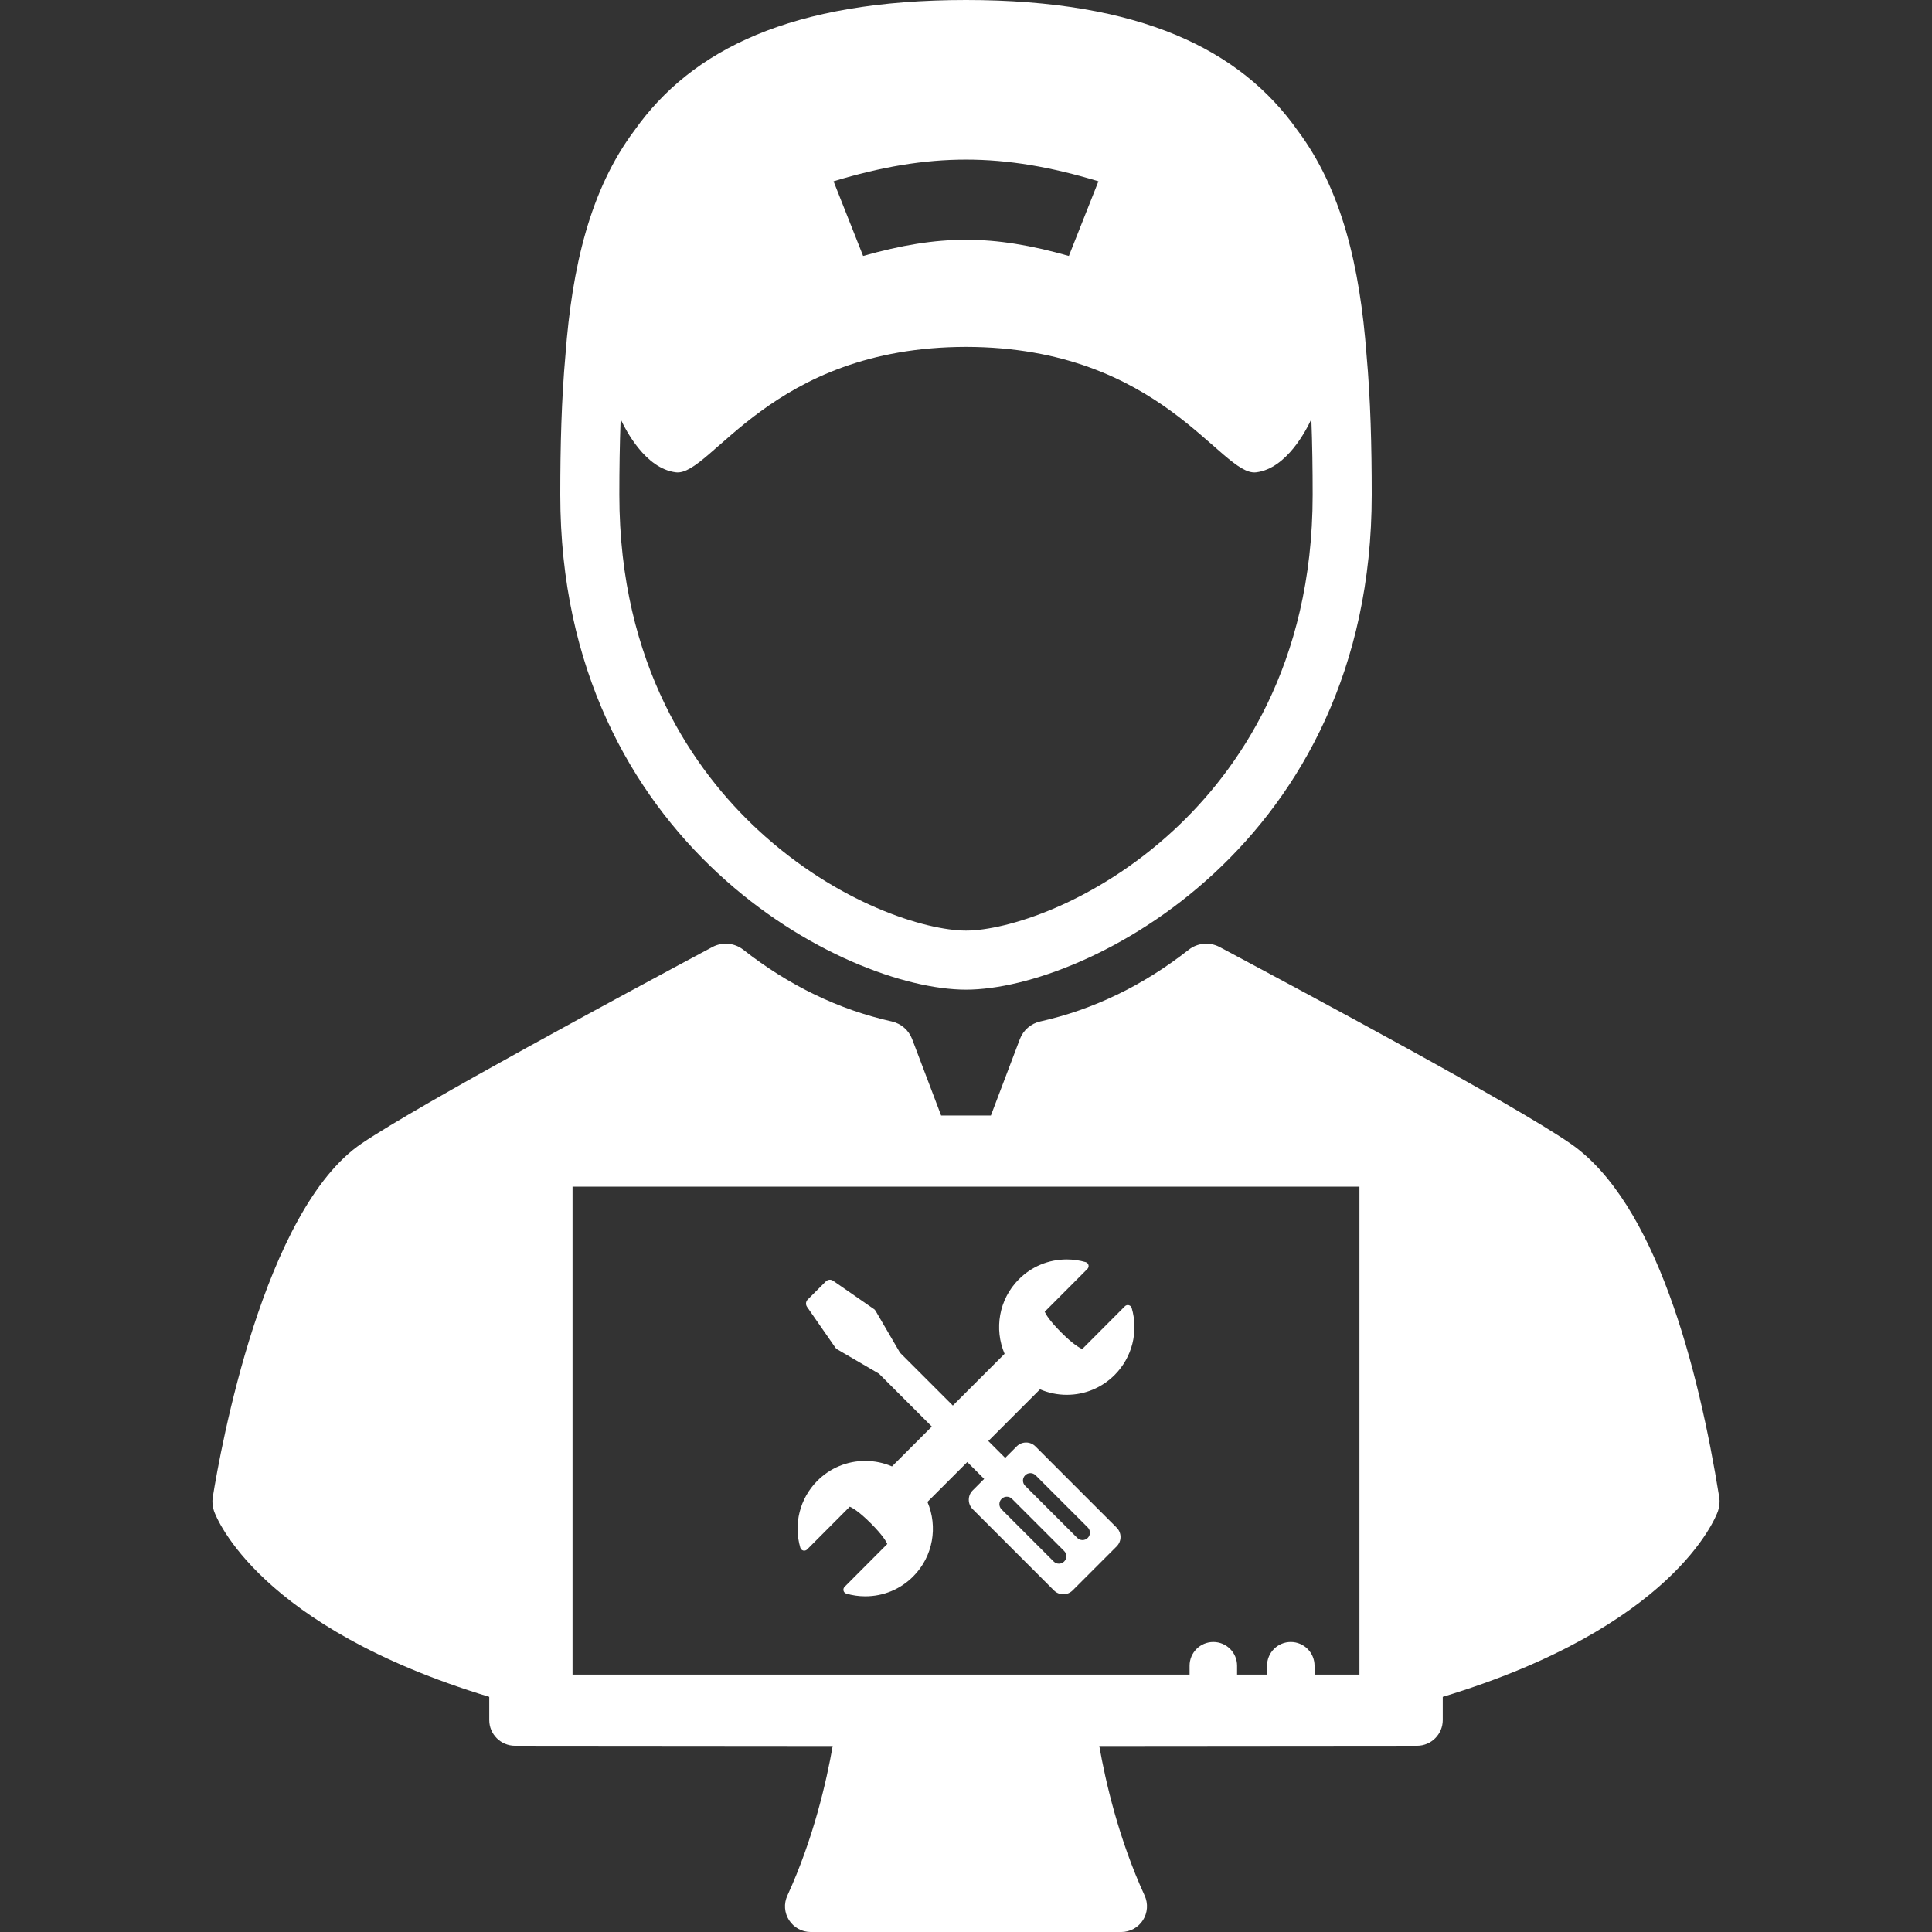 <?xml version="1.0" encoding="UTF-8"?>
<svg xmlns="http://www.w3.org/2000/svg" xmlns:xlink="http://www.w3.org/1999/xlink" fill="#ffffff" height="800px" width="800px" version="1.1" id="Capa_1" viewBox="0 0 384.981 384.981" xml:space="preserve">

<rect x="0" y="0" width="384.981" height="384.981" fill="#333333" stroke="none"/>

<g id="SVGRepo_bgCarrier" stroke-width="0"></g>

<g id="SVGRepo_tracerCarrier" stroke-linecap="round" stroke-linejoin="round"></g>

<g id="SVGRepo_iconCarrier"> <g> <path d="M192.491,197.204c24.125,0,80.846-29.034,80.846-98.604c0-9.705-0.236-19.079-1.036-27.938 c-1.313-17.429-4.883-32.876-13.771-44.714C247.129,9.837,227.18,0,192.491,0c-34.682,0-54.63,9.834-66.032,25.939 c-8.893,11.841-12.465,27.292-13.778,44.727c-0.8,8.857-1.036,18.231-1.036,27.934C111.645,168.17,168.366,197.204,192.491,197.204 z M218.88,36.123c-2.354,5.951-3.534,8.927-5.89,14.877c-15.209-4.297-25.791-4.297-41,0c-2.356-5.95-3.534-8.926-5.891-14.877 C185.12,30.365,199.862,30.366,218.88,36.123z M123.673,83.517c0.931,2.038,4.888,9.87,11.013,10.604 c7.041,0.845,18.728-24.935,57.805-24.998c39.076,0.063,50.764,25.843,57.805,24.998c6.125-0.735,10.082-8.567,11.013-10.604 c0.19,4.992,0.259,10.045,0.259,15.084c0,34.006-15.016,55.076-27.612,66.763c-15.872,14.727-33.494,20.072-41.465,20.072 c-7.972,0-25.593-5.345-41.465-20.072c-12.596-11.687-27.612-32.757-27.612-66.763C123.414,93.562,123.483,88.509,123.673,83.517z"></path> <path d="M342.583,298.327c-4.127-25.664-12.624-58.724-29.668-70.474c-11.639-8.024-52.247-29.72-69.588-38.984l-0.293-0.156 c-1.983-1.059-4.402-0.847-6.17,0.541c-9.083,7.131-19.034,11.937-29.574,14.284c-1.862,0.415-3.39,1.738-4.067,3.521 l-5.775,15.223h-9.915l-5.775-15.223c-0.677-1.783-2.205-3.106-4.067-3.521c-10.54-2.347-20.49-7.153-29.574-14.284 c-1.768-1.388-4.188-1.601-6.17-0.541c-17.134,9.156-58.238,31.294-69.831,39.106c-19.62,13.218-28.198,61.053-29.718,70.508 c-0.151,0.938-0.064,1.897,0.253,2.793c0.475,1.341,8.879,23.076,54.839,37.005v4.627c0,2.826,2.293,5.118,5.119,5.118 l63.313,0.052c-1.218,6.975-3.82,18.461-9.032,29.811c-0.729,1.582-0.602,3.427,0.343,4.895c0.941,1.47,2.565,2.355,4.308,2.355 h61.895c1.743,0,3.368-0.886,4.309-2.355c0.94-1.468,1.069-3.313,0.345-4.895c-5.21-11.349-7.818-22.836-9.038-29.811l63.319-0.052 c2.825,0,5.119-2.292,5.119-5.118v-4.627c45.96-13.929,54.364-35.664,54.839-37.005 C342.647,300.224,342.734,299.264,342.583,298.327z M270.889,333.688h-8.946v-1.766c0-2.613-2.119-4.733-4.733-4.733 c-2.615,0-4.732,2.119-4.732,4.733v1.766h-5.971v-1.766c0-2.613-2.117-4.733-4.732-4.733c-2.611,0-4.732,2.119-4.732,4.733v1.766 H114.088v-97.226h156.801V333.688z"></path> <path d="M172.417,291.109c-3.612,0-7.004,1.409-9.553,3.966c-3.48,3.491-4.778,8.6-3.388,13.334 c0.081,0.275,0.301,0.488,0.58,0.559c0.278,0.069,0.573-0.011,0.776-0.214l8.494-8.52c0.51,0.206,1.795,0.912,4.171,3.282 c2.425,2.417,3.116,3.703,3.31,4.148l-8.509,8.535c-0.203,0.203-0.283,0.499-0.211,0.776c0.072,0.278,0.285,0.498,0.561,0.578 c1.225,0.356,2.494,0.536,3.773,0.536c3.611,0,7.003-1.408,9.551-3.965c3.999-4.012,4.936-9.929,2.833-14.844l7.945-7.945 l3.361,3.361l-2.292,2.292c-0.498,0.499-0.773,1.161-0.773,1.866s0.275,1.368,0.773,1.866l16.189,16.189 c0.498,0.498,1.161,0.773,1.866,0.773c0.705,0,1.368-0.275,1.867-0.773l8.77-8.77c0.499-0.499,0.773-1.162,0.773-1.867 c0-0.705-0.275-1.368-0.773-1.867l-16.188-16.189c-0.5-0.498-1.163-0.773-1.868-0.773c-0.705,0-1.367,0.275-1.866,0.773 l-2.292,2.292l-3.361-3.361l10.304-10.304c1.661,0.714,3.463,1.096,5.325,1.096c3.612,0,7.004-1.408,9.553-3.965 c3.479-3.491,4.778-8.6,3.39-13.335c-0.081-0.276-0.301-0.488-0.579-0.559c-0.278-0.071-0.573,0.011-0.776,0.214l-8.496,8.522 c-0.51-0.207-1.794-0.912-4.171-3.282c-2.425-2.418-3.116-3.704-3.31-4.149l8.509-8.535c0.203-0.203,0.283-0.499,0.211-0.776 c-0.072-0.278-0.285-0.498-0.561-0.578c-1.225-0.355-2.494-0.536-3.771-0.536c-3.612,0-7.004,1.409-9.552,3.966 c-3.999,4.012-4.936,9.929-2.833,14.844l-10.31,10.31l-10.555-10.556c-0.008-0.014-0.009-0.031-0.017-0.045l-4.821-8.266 c-0.083-0.143-0.197-0.265-0.332-0.359l-8.134-5.643c-0.451-0.313-1.058-0.257-1.444,0.129l-3.623,3.623 c-0.387,0.387-0.441,0.995-0.129,1.445l5.645,8.133c0.094,0.135,0.217,0.249,0.359,0.332l8.264,4.82 c0.016,0.009,0.033,0.012,0.049,0.021l10.552,10.553l-7.939,7.939C176.081,291.491,174.279,291.109,172.417,291.109z M199.577,298.674c0.577-0.576,1.513-0.576,2.088,0.001l10.388,10.387c0.576,0.577,0.577,1.512,0,2.089 c-0.577,0.576-1.513,0.576-2.089,0l-10.387-10.387C198.999,300.186,198.999,299.251,199.577,298.674z M204.276,293.976 c0.577-0.578,1.512-0.578,2.09,0l10.386,10.386c0.577,0.576,0.577,1.512,0,2.089c-0.575,0.576-1.512,0.576-2.089-0.001 l-10.387-10.385C203.7,295.486,203.7,294.552,204.276,293.976z"></path> </g> </g>

</svg>
